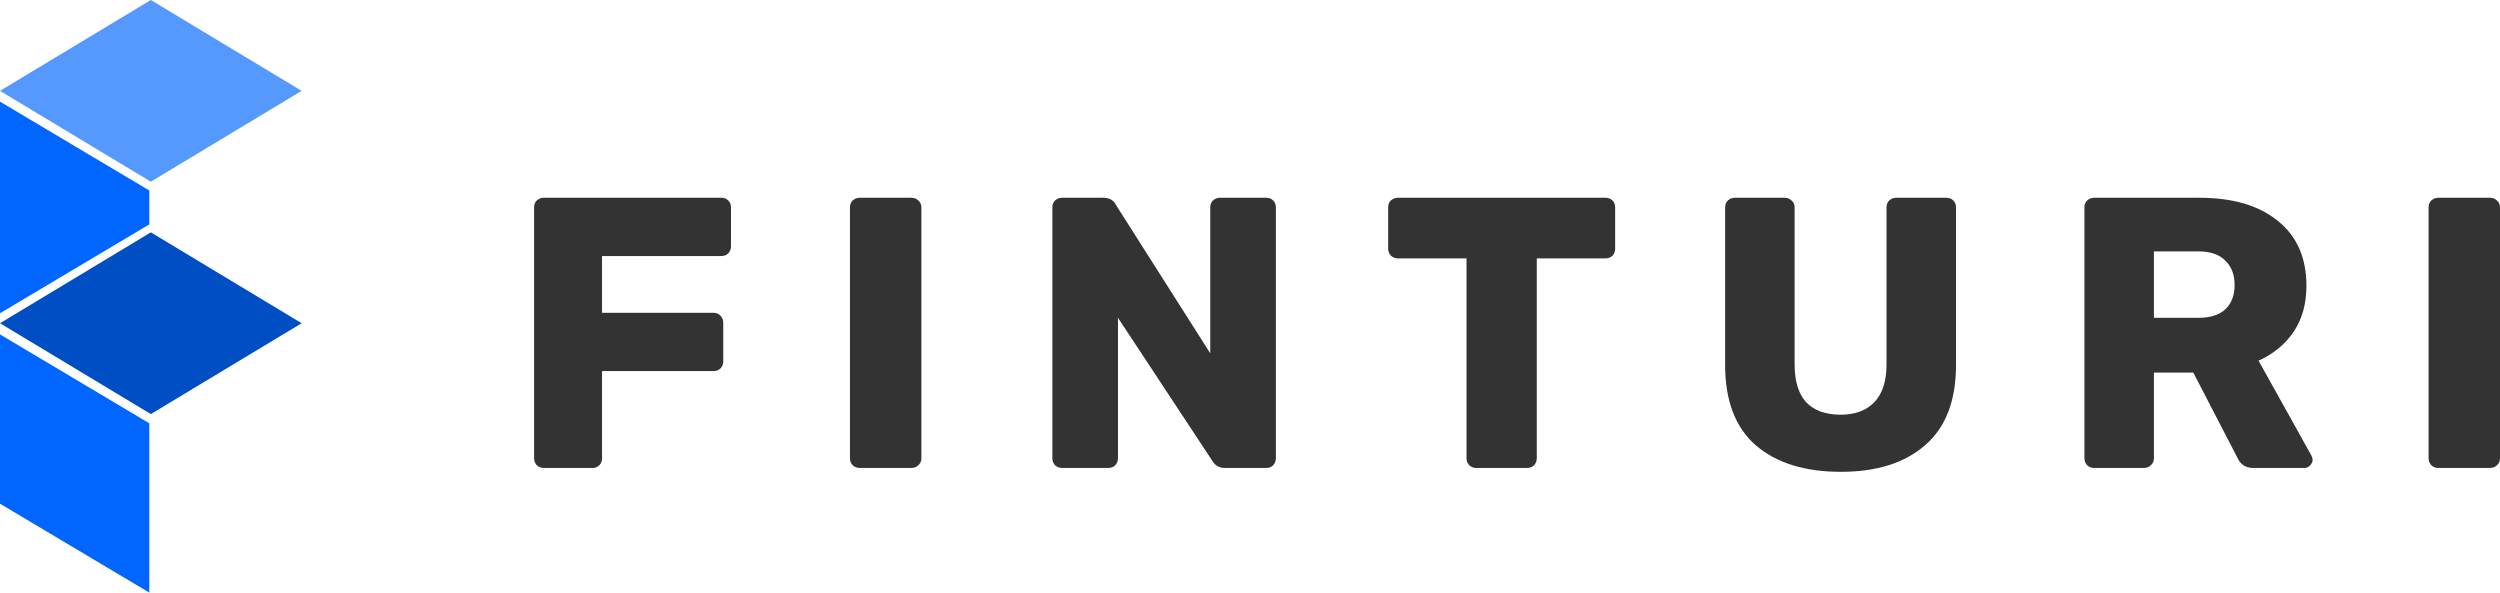 <svg width="135" height="32" viewBox="0 0 135 32" fill="none" xmlns="http://www.w3.org/2000/svg">
<path d="M29.362 25.27C29.223 25.27 29.098 25.221 28.986 25.124C28.889 25.013 28.841 24.888 28.841 24.749V11.2C28.841 11.047 28.889 10.922 28.986 10.825C29.098 10.728 29.223 10.679 29.362 10.679H38.952C39.105 10.679 39.23 10.728 39.327 10.825C39.425 10.922 39.473 11.047 39.473 11.2V13.305C39.473 13.444 39.425 13.569 39.327 13.681C39.23 13.778 39.105 13.826 38.952 13.826H32.51V16.891H38.535C38.688 16.891 38.813 16.946 38.91 17.057C39.008 17.155 39.056 17.28 39.056 17.433V19.517C39.056 19.656 39.008 19.781 38.91 19.892C38.813 19.989 38.688 20.038 38.535 20.038H32.51V24.749C32.51 24.902 32.461 25.027 32.364 25.124C32.267 25.221 32.142 25.27 31.989 25.27H29.362Z" fill="#333333"/>
<path d="M46.419 25.27C46.28 25.27 46.155 25.221 46.044 25.124C45.946 25.013 45.898 24.888 45.898 24.749V11.2C45.898 11.047 45.946 10.922 46.044 10.825C46.155 10.728 46.28 10.679 46.419 10.679H49.213C49.365 10.679 49.491 10.728 49.588 10.825C49.699 10.922 49.755 11.047 49.755 11.2V24.749C49.755 24.902 49.699 25.027 49.588 25.124C49.491 25.221 49.365 25.27 49.213 25.27H46.419Z" fill="#333333"/>
<path d="M57.348 25.27C57.209 25.27 57.084 25.221 56.973 25.124C56.875 25.013 56.827 24.888 56.827 24.749V11.2C56.827 11.047 56.875 10.922 56.973 10.825C57.084 10.728 57.209 10.679 57.348 10.679H59.558C59.905 10.679 60.142 10.811 60.267 11.075L65.354 19.079V11.2C65.354 11.047 65.402 10.922 65.5 10.825C65.611 10.728 65.736 10.679 65.875 10.679H68.377C68.53 10.679 68.655 10.728 68.752 10.825C68.849 10.922 68.898 11.047 68.898 11.2V24.728C68.898 24.881 68.849 25.013 68.752 25.124C68.655 25.221 68.53 25.27 68.377 25.27H66.146C65.84 25.27 65.611 25.138 65.458 24.874L60.371 17.162V24.749C60.371 24.888 60.322 25.013 60.225 25.124C60.128 25.221 60.003 25.27 59.85 25.27H57.348Z" fill="#333333"/>
<path d="M79.713 25.27C79.574 25.27 79.449 25.221 79.338 25.124C79.24 25.013 79.192 24.888 79.192 24.749V13.952H75.481C75.342 13.952 75.217 13.903 75.105 13.806C75.008 13.694 74.96 13.569 74.96 13.431V11.2C74.96 11.047 75.008 10.922 75.105 10.825C75.217 10.728 75.342 10.679 75.481 10.679H86.697C86.85 10.679 86.975 10.728 87.072 10.825C87.169 10.922 87.218 11.047 87.218 11.2V13.431C87.218 13.583 87.169 13.708 87.072 13.806C86.975 13.903 86.85 13.952 86.697 13.952H82.986V24.749C82.986 24.888 82.937 25.013 82.84 25.124C82.743 25.221 82.618 25.27 82.465 25.27H79.713Z" fill="#333333"/>
<path d="M99.412 25.478C97.452 25.478 95.916 24.999 94.805 24.04C93.707 23.081 93.157 21.636 93.157 19.705V11.2C93.157 11.047 93.206 10.922 93.303 10.825C93.415 10.728 93.54 10.679 93.679 10.679H96.368C96.521 10.679 96.646 10.728 96.743 10.825C96.855 10.922 96.91 11.047 96.91 11.2V19.684C96.91 20.587 97.119 21.268 97.536 21.726C97.966 22.171 98.585 22.393 99.391 22.393C100.183 22.393 100.795 22.164 101.226 21.706C101.657 21.247 101.872 20.573 101.872 19.684V11.2C101.872 11.047 101.921 10.922 102.018 10.825C102.129 10.728 102.254 10.679 102.393 10.679H105.103C105.256 10.679 105.381 10.728 105.479 10.825C105.576 10.922 105.625 11.047 105.625 11.2V19.705C105.625 21.636 105.069 23.081 103.957 24.04C102.859 24.999 101.344 25.478 99.412 25.478Z" fill="#333333"/>
<path d="M113.08 25.27C112.941 25.27 112.816 25.221 112.705 25.124C112.608 25.013 112.559 24.888 112.559 24.749V11.2C112.559 11.047 112.608 10.922 112.705 10.825C112.816 10.728 112.941 10.679 113.08 10.679H118.751C120.572 10.679 121.989 11.096 123.004 11.93C124.032 12.75 124.547 13.917 124.547 15.431C124.547 16.404 124.317 17.231 123.859 17.912C123.4 18.593 122.768 19.114 121.961 19.475L124.818 24.603C124.859 24.686 124.88 24.763 124.88 24.832C124.88 24.943 124.832 25.048 124.734 25.145C124.651 25.228 124.554 25.27 124.442 25.27H121.67C121.267 25.27 120.982 25.082 120.815 24.707L118.438 20.121H116.312V24.749C116.312 24.902 116.256 25.027 116.145 25.124C116.048 25.221 115.922 25.27 115.77 25.27H113.08ZM118.709 17.162C119.349 17.162 119.835 17.009 120.169 16.703C120.502 16.383 120.669 15.946 120.669 15.39C120.669 14.834 120.502 14.396 120.169 14.077C119.849 13.743 119.362 13.576 118.709 13.576H116.312V17.162H118.709Z" fill="#333333"/>
<path d="M131.664 25.27C131.525 25.27 131.4 25.221 131.289 25.124C131.192 25.013 131.143 24.888 131.143 24.749V11.2C131.143 11.047 131.192 10.922 131.289 10.825C131.4 10.728 131.525 10.679 131.664 10.679H134.458C134.611 10.679 134.736 10.728 134.833 10.825C134.944 10.922 135 11.047 135 11.2V24.749C135 24.902 134.944 25.027 134.833 25.124C134.736 25.221 134.611 25.27 134.458 25.27H131.664Z" fill="#333333"/>
<path d="M0 4.906L8.144 0L16.288 4.906L8.144 9.812L0 4.906Z" fill="#5599FF"/>
<path d="M0 17.454L8.144 12.547L16.288 17.454L8.144 22.36L0 17.454Z" fill="#004EC4"/>
<path d="M0 16.915L-6.39791e-08 5.488L8.062 10.287L8.062 12.116L0 16.915Z" fill="#0066FF"/>
<path d="M-2.11395e-07 27.2L-2.75395e-07 18.058L8.062 22.858L8.062 32L-2.11395e-07 27.2Z" fill="#0066FF"/>
</svg>
